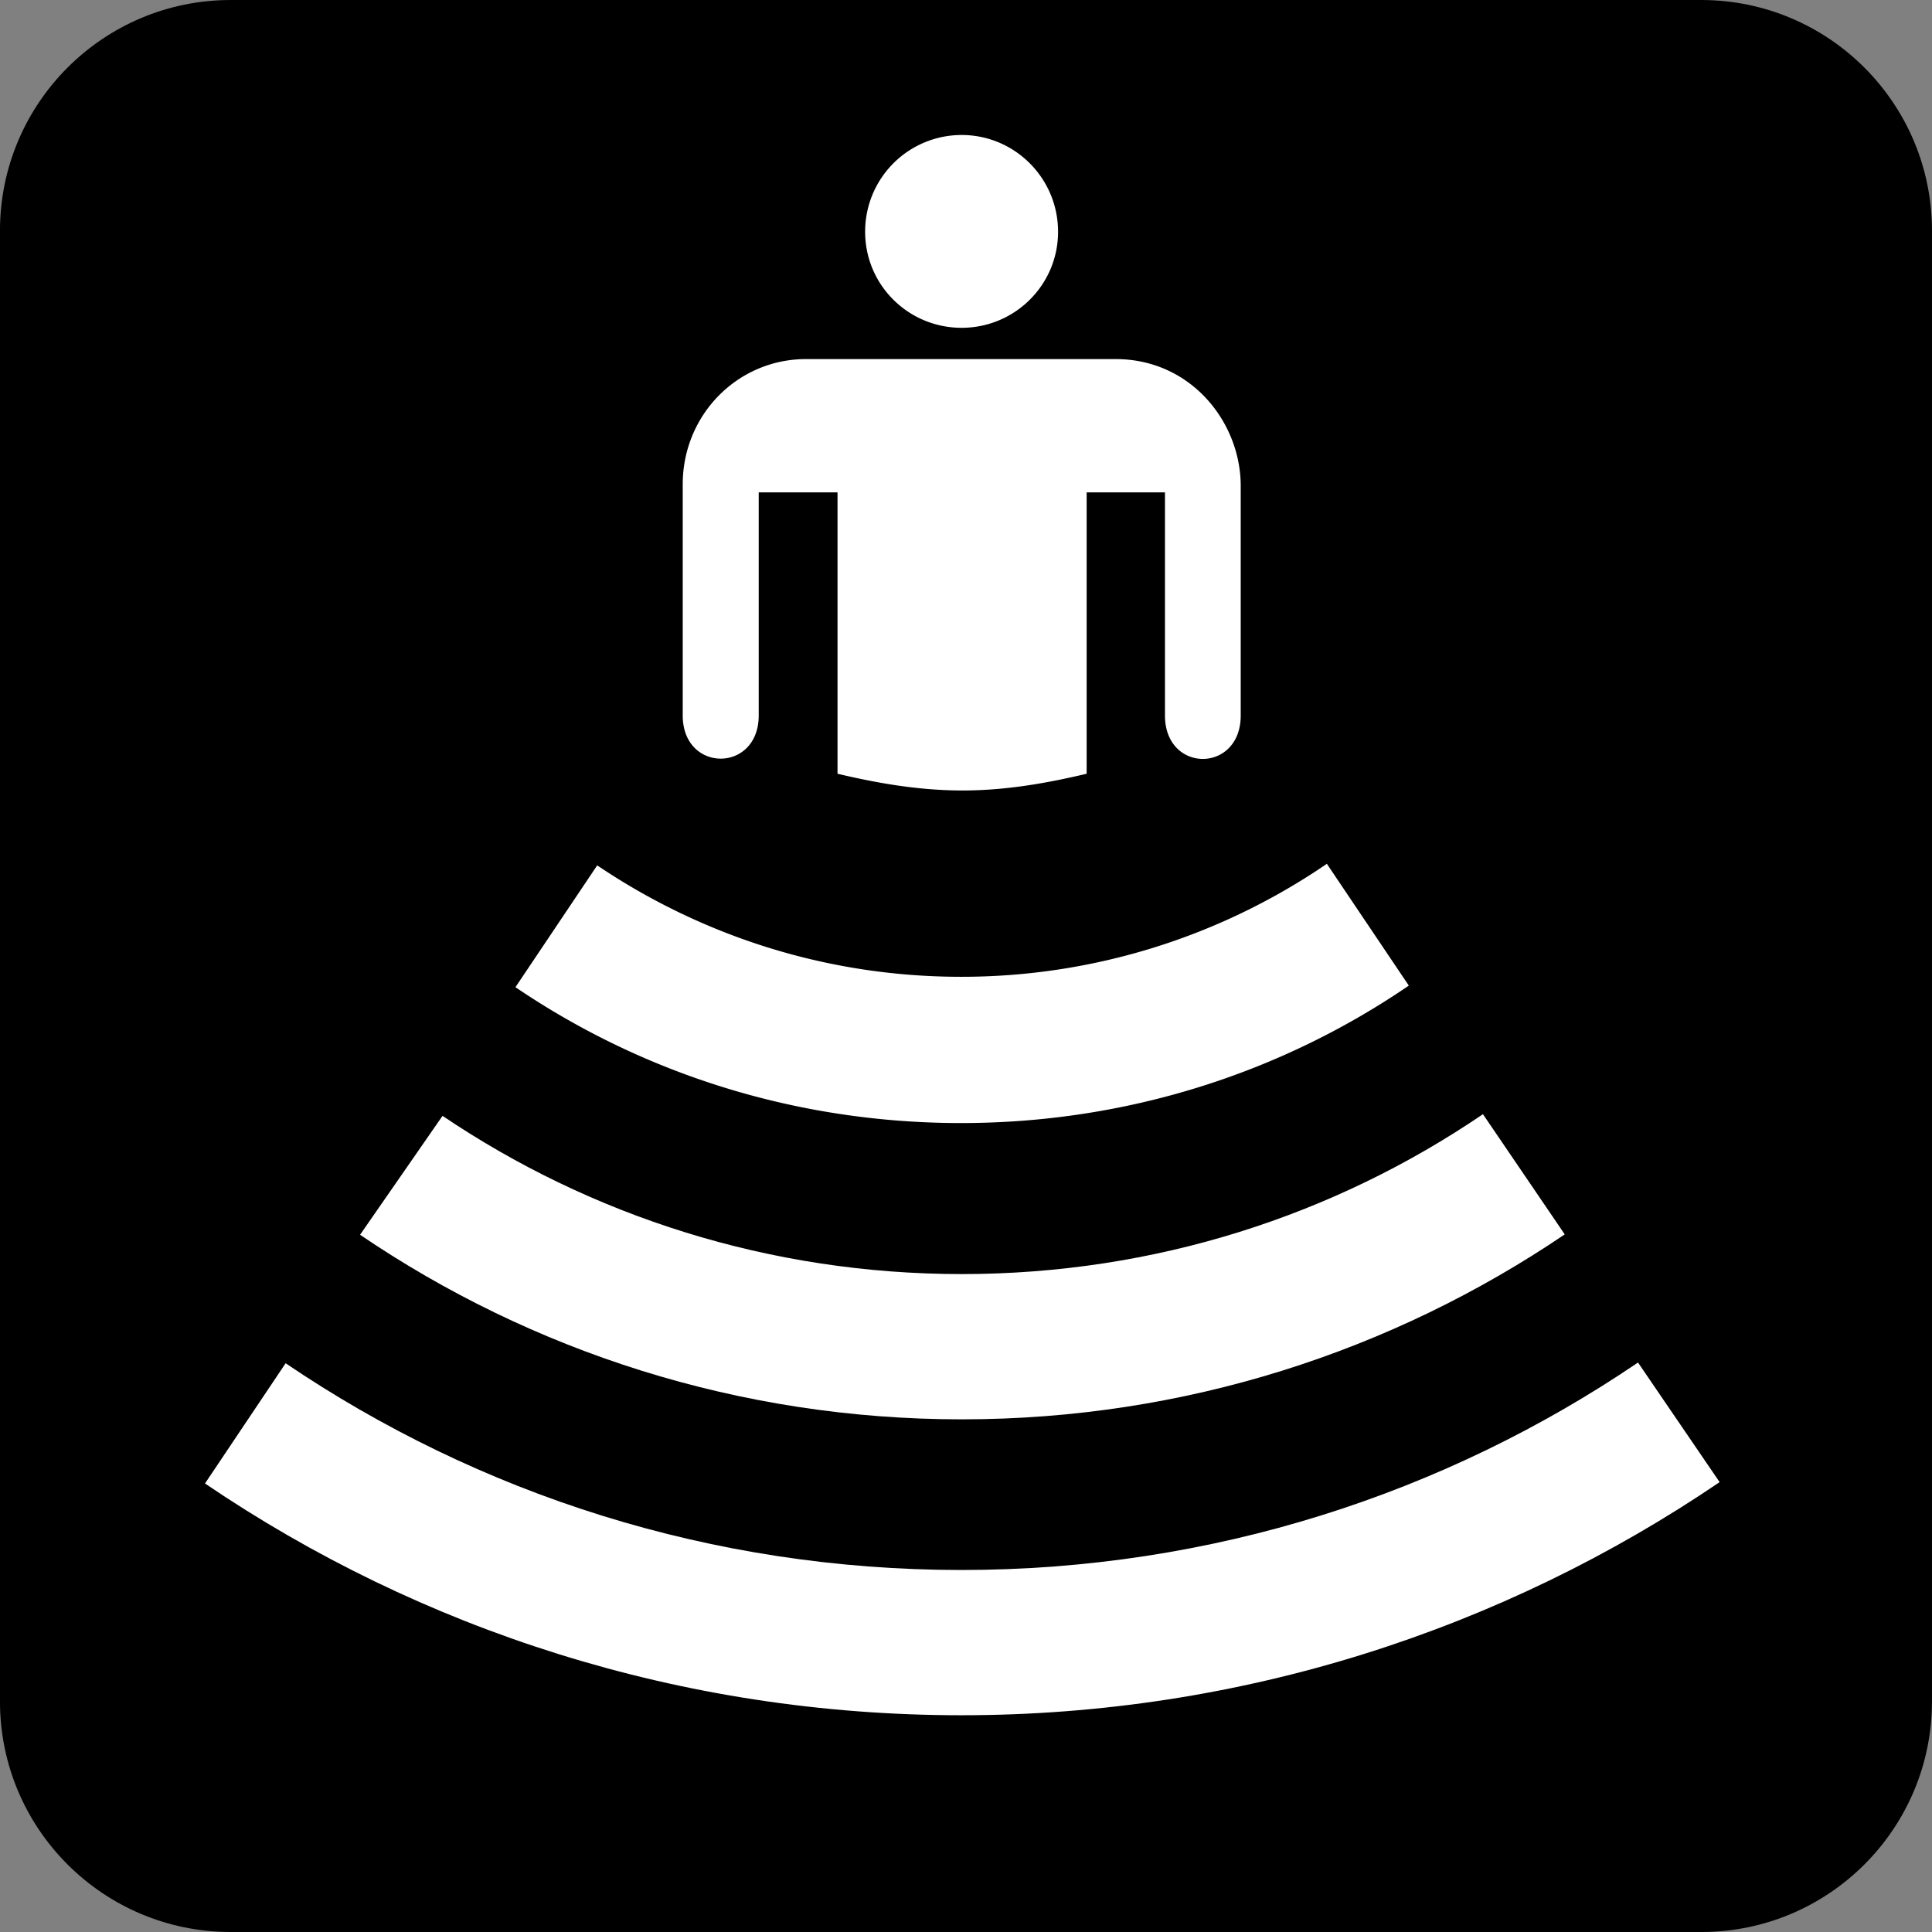 <svg xmlns="http://www.w3.org/2000/svg" viewBox="0 0 123.539 123.539"><rect x="0" y="0" width="123.539" height="123.539" fill="#808080" stroke="none"/><path d="M108.78 123.54c8.148 0 14.758-6.594 14.758-14.75V14.758c0-8.156-6.61-14.758-14.76-14.758H14.756C6.607 0-.002 6.602-.002 14.758v94.031c0 8.156 6.609 14.75 14.758 14.75h94.022z"/><path d="M14.758 2.5c-6.75 0-12.25 5.5-12.25 12.258v94.031c0 6.75 5.5 12.242 12.25 12.242h94.023c6.75 0 12.25-5.492 12.25-12.242V14.757c0-6.758-5.5-12.258-12.25-12.258H14.759z"/><path d="M61.492 20.961c3.391 0 6.164-2.734 6.164-6.141 0-3.43-2.773-6.188-6.164-6.188a6.174 6.174 0 00-6.172 6.188c0 3.407 2.766 6.141 6.172 6.141zM71.336 22.961H51.539c-4.367 0-7.883 3.562-7.883 8.008V45.75c0 3.68 4.859 3.68 4.859 0V31.484h5.039v17.992c2.578.609 5.211 1.07 7.992 1.07 2.759 0 5.375-.461 7.938-1.07V31.484h5.008V45.75c0 3.703 4.844 3.703 4.844 0V31.07c0-4.078-3.188-8.109-8-8.109zM84.844 55.234a41.344 41.344 0 01-23.391 7.226c-8.609 0-16.602-2.632-23.266-7.125l-5.227 7.789c8.133 5.517 17.945 8.688 28.492 8.688 10.616 0 20.483-3.22 28.633-8.789l-5.241-7.789z" fill="#fff"/><path d="M94.828 71.242c-9.5 6.469-20.977 10.227-33.328 10.227-12.289 0-23.719-3.719-33.203-10.117l-5.273 7.603c10.96 7.444 24.218 11.803 38.476 11.803 14.281 0 27.539-4.366 38.555-11.827l-5.232-7.689z" fill="#fff"/><path d="M104.74 87.125c-12.344 8.375-27.227 13.266-43.265 13.266-16.016 0-30.883-4.867-43.211-13.22l-5.156 7.688c13.781 9.352 30.445 14.82 48.367 14.82 17.953 0 34.656-5.517 48.484-14.906l-5.22-7.649z" fill="#fff"/></svg>